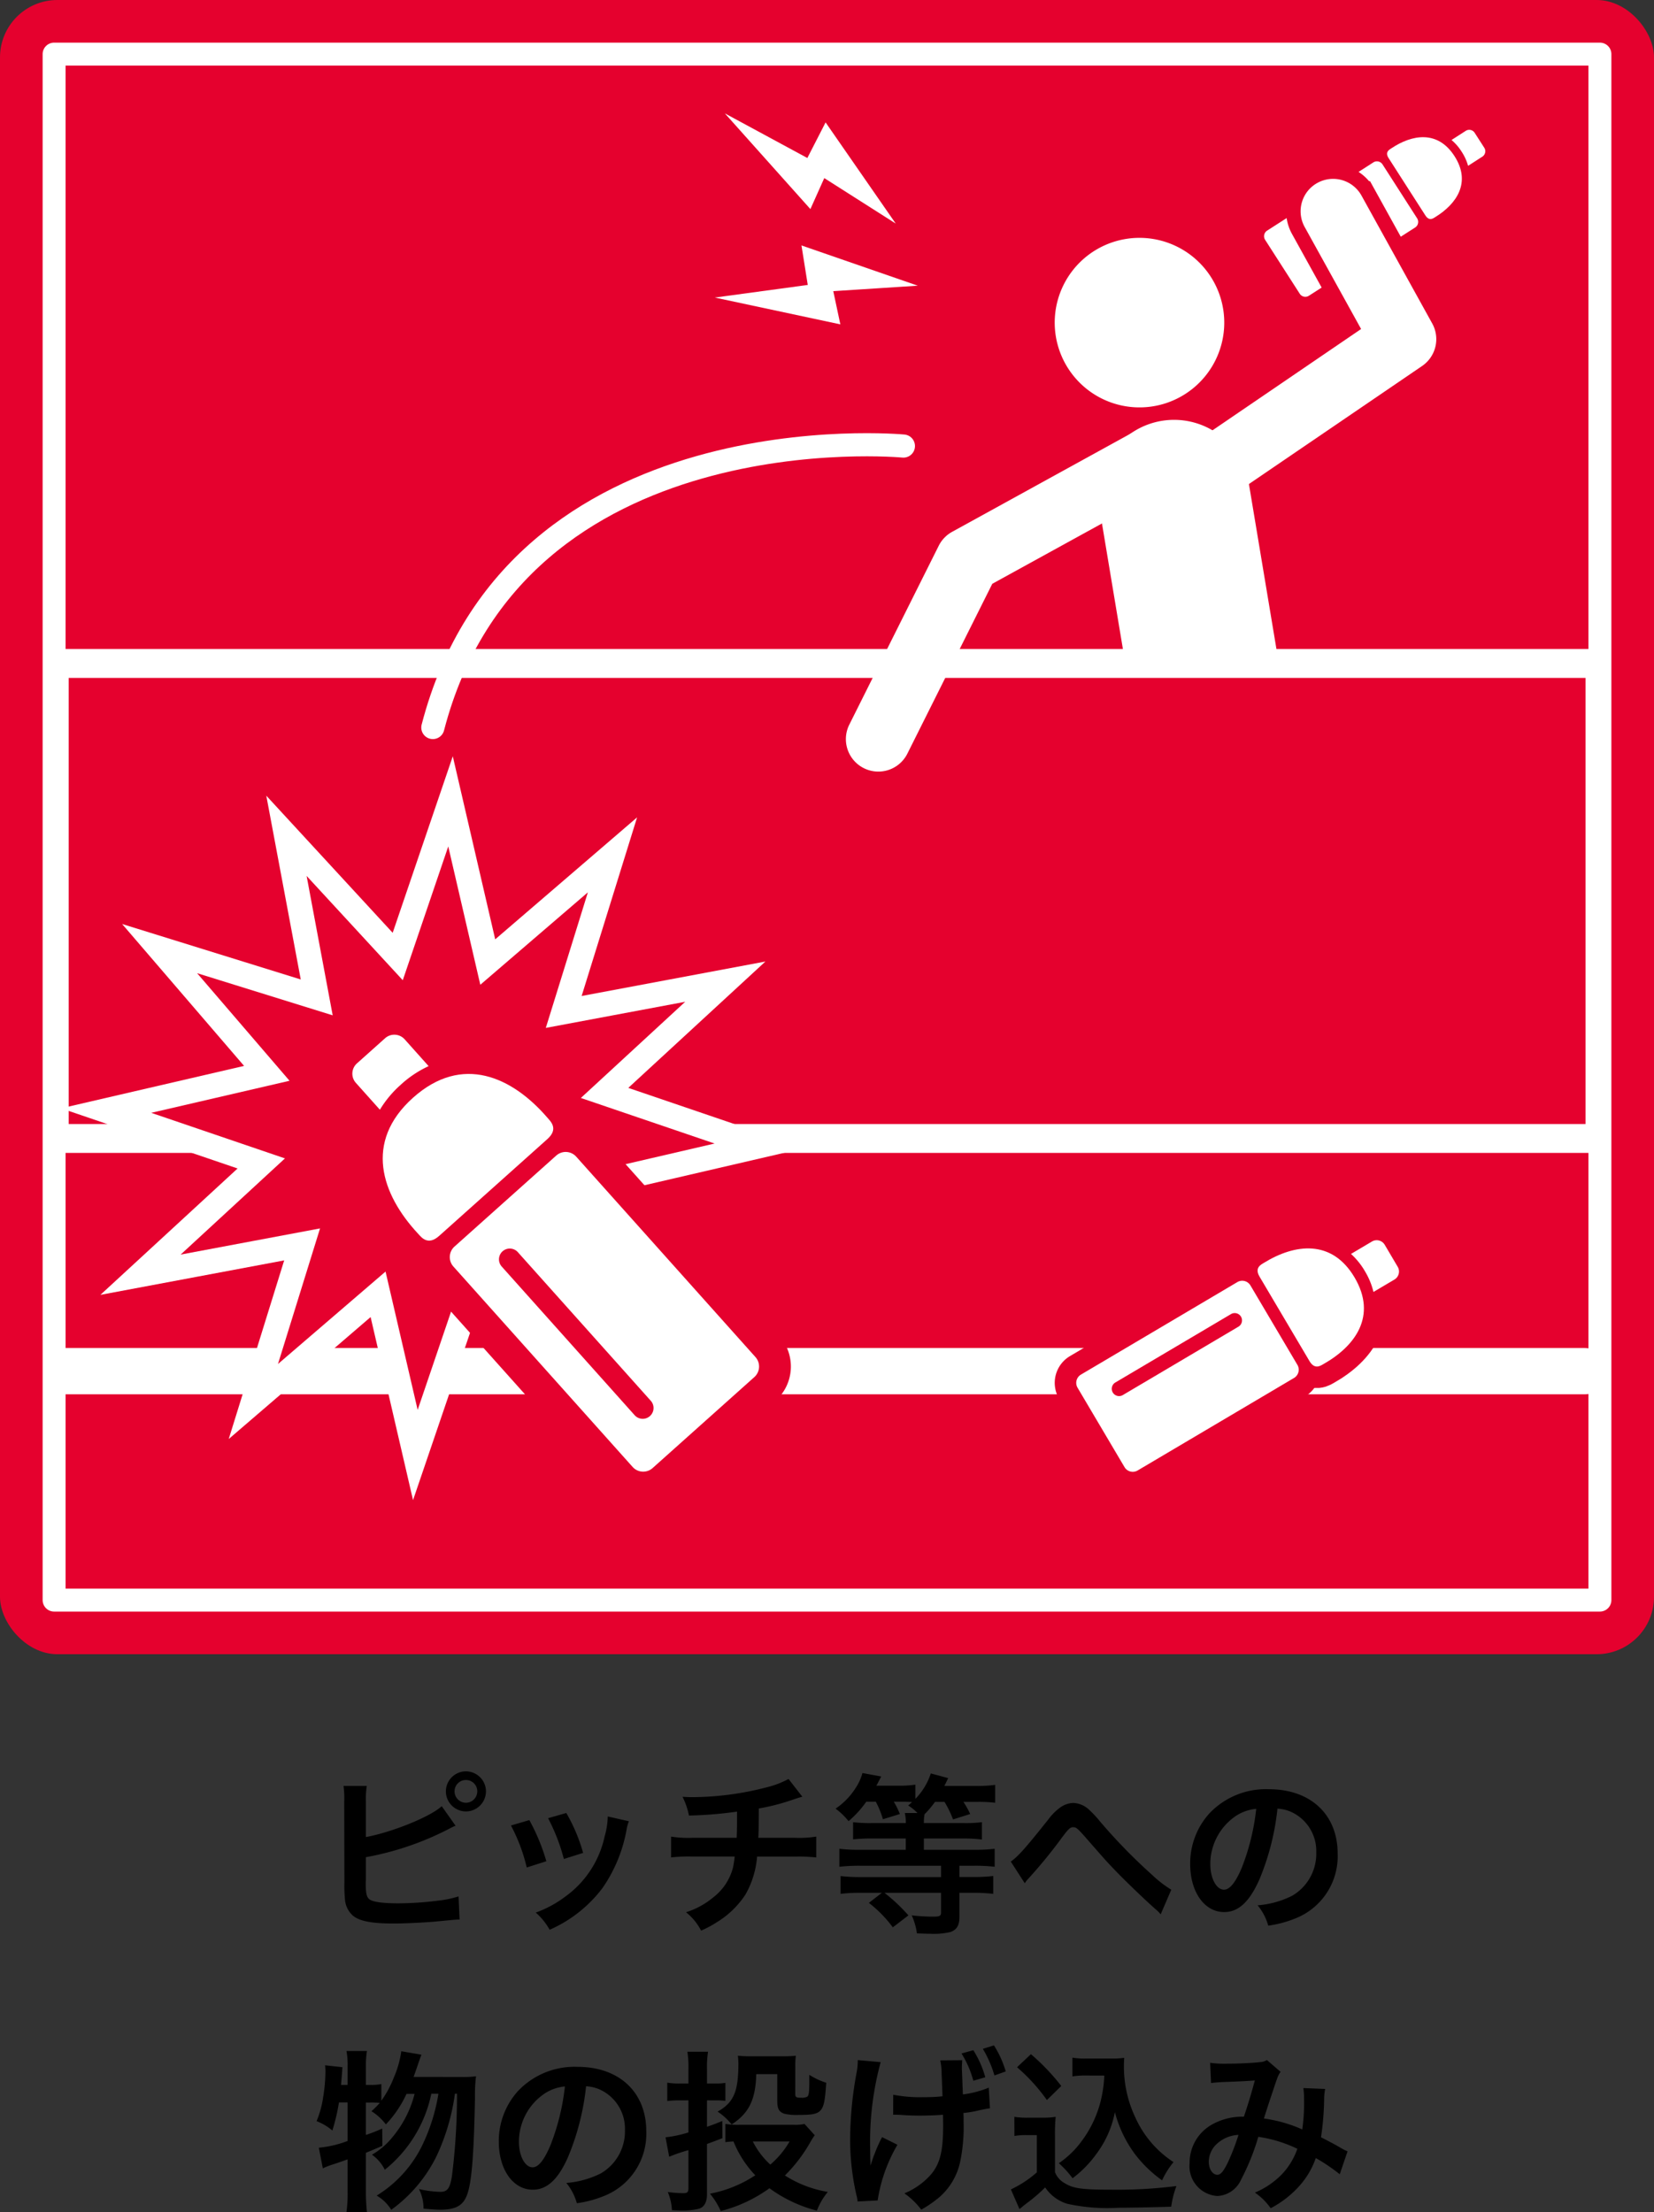 <svg xmlns="http://www.w3.org/2000/svg" xmlns:xlink="http://www.w3.org/1999/xlink" width="143" height="191.226" viewBox="0 0 143 191.226">
  <rect x="0" y="0" width="143" height="191.226" fill="#333333" stroke="none"/>
  <defs>
    <clipPath id="clip-path">
      <rect id="長方形_1387" data-name="長方形 1387" width="133.646" height="133.644" fill="none"/>
    </clipPath>
  </defs>
  <g id="Picto-3" transform="translate(0 0)">
    <g id="グループ_349" data-name="グループ 349">
      <g id="グループ_417" data-name="グループ 417">
        <rect id="長方形_1382" data-name="長方形 1382" width="143" height="143.001" rx="4.961" transform="translate(0 0)" fill="#e5012e"/>
        <rect id="長方形_1383" data-name="長方形 1383" width="133.645" height="133.645" transform="translate(4.678 4.678)" fill="#e5012e"/>
      </g>
    </g>
    <g id="グループ_351" data-name="グループ 351" transform="translate(4.678 4.679)">
      <g id="グループ_350" data-name="グループ 350" clip-path="url(#clip-path)">
        <path id="パス_24925" data-name="パス 24925" d="M128.9,16.863l1.592,2.48c.337.525.686.245.851.143,1.863-1.146,3.12-3,1.67-5.264s-3.662-1.889-5.479-.672c-.162.11-.561.309-.224.833Z" transform="translate(-11.935 -5.397)" fill="#fff"/>
        <path id="パス_24926" data-name="パス 24926" d="M119.776,26.411a.573.573,0,0,1-.791-.174l-2.995-4.663a.576.576,0,0,1,.173-.792l9.187-5.9a.575.575,0,0,1,.792.174l2.993,4.663a.574.574,0,0,1-.173.791Z" transform="translate(-11.291 -5.523)" fill="#fff"/>
        <path id="パス_24927" data-name="パス 24927" d="M133.964,13.794a4.385,4.385,0,0,1,.557,1.22l1.231-.792a.557.557,0,0,0,.168-.769l-.831-1.295a.558.558,0,0,0-.77-.168l-1.232.79a4.332,4.332,0,0,1,.877,1.014" transform="translate(-12.272 -5.358)" fill="#fff"/>
        <path id="パス_24928" data-name="パス 24928" d="M120.072,16.747a2.8,2.8,0,0,0-1.1,3.813l4.878,8.817-14.436,9.839a2.806,2.806,0,1,0,3.161,4.637l16.548-11.279A2.805,2.805,0,0,0,130,28.9l-6.114-11.053a2.806,2.806,0,0,0-3.813-1.1" transform="translate(-10.851 -5.614)" fill="#e5012e"/>
        <path id="パス_24929" data-name="パス 24929" d="M120.072,16.747a2.8,2.8,0,0,0-1.1,3.813l4.878,8.817-14.436,9.839a2.806,2.806,0,1,0,3.161,4.637l16.548-11.279A2.805,2.805,0,0,0,130,28.9l-6.114-11.053A2.806,2.806,0,0,0,120.072,16.747Z" transform="translate(-10.851 -5.614)" fill="none" stroke="#e5012e" stroke-width="2.5"/>
        <path id="パス_24930" data-name="パス 24930" d="M110.972,26.77a7.329,7.329,0,1,1-9.3-4.574,7.332,7.332,0,0,1,9.3,4.574" transform="translate(-10.196 -5.923)" fill="#fff"/>
        <path id="パス_24931" data-name="パス 24931" d="M106.178,38.579a6.547,6.547,0,0,0-5.381,7.534l3.145,18.865a6.546,6.546,0,1,0,12.915-2.154L113.711,43.96a6.546,6.546,0,0,0-7.533-5.381" transform="translate(-10.424 -6.875)" fill="#fff"/>
        <rect id="長方形_1385" data-name="長方形 1385" width="133.645" height="41.064" transform="translate(0.009 52.673)" fill="#e5012e"/>
        <rect id="長方形_1386" data-name="長方形 1386" width="133.645" height="41.064" transform="translate(0.009 52.673)" fill="none" stroke="#fff" stroke-width="2.5"/>
        <path id="パス_24932" data-name="パス 24932" d="M120.072,16.747a2.8,2.8,0,0,0-1.1,3.813l4.878,8.817-14.436,9.839a2.806,2.806,0,1,0,3.161,4.637l16.548-11.279A2.805,2.805,0,0,0,130,28.9l-6.114-11.053a2.806,2.806,0,0,0-3.813-1.1" transform="translate(-10.851 -5.614)" fill="#fff"/>
        <path id="パス_24933" data-name="パス 24933" d="M102.792,39.372,86.746,48.2a2.807,2.807,0,0,0-1.157,1.2l-7.72,15.439a2.806,2.806,0,1,0,5.02,2.508l7.328-14.655L105.5,44.288a2.806,2.806,0,1,0-2.7-4.916" transform="translate(-9.104 -6.905)" fill="#fff"/>
        <path id="パス_24934" data-name="パス 24934" d="M66.461,10.395l7.395,8.273,1.2-2.679,6.177,3.93L75.17,11.174l-1.577,3.078Z" transform="translate(-8.47 -5.272)" fill="#fff"/>
        <path id="パス_24935" data-name="パス 24935" d="M65.542,27.006l10.852,2.317-.612-2.872,7.306-.471L73.033,22.5l.544,3.415Z" transform="translate(-8.418 -5.962)" fill="#fff"/>
        <path id="パス_24936" data-name="パス 24936" d="M80.37,40.886s-33.54-3.2-40.684,24.332" transform="translate(-6.942 -7.005)" fill="none" stroke="#fff" stroke-linecap="round" stroke-linejoin="round" stroke-width="2"/>
        <line id="線_1" data-name="線 1" x2="132.326" transform="translate(0 113.854)" fill="none" stroke="#fff" stroke-linecap="round" stroke-linejoin="round" stroke-width="4"/>
        <path id="パス_24937" data-name="パス 24937" d="M37.045,76.441s-1.622,4.761-2.776,8.153L23.342,72.739S25.66,85.1,26.321,88.628L10.878,83.834,21.421,96.1C17.929,96.908,5.6,99.767,5.6,99.767l15.26,5.2C18.214,107.4,9,115.892,9,115.892l15.889-2.98c-1.065,3.428-4.794,15.441-4.794,15.441s9.55-8.206,12.266-10.542l3.668,15.825s4.041-11.87,5.2-15.26l10.928,11.855s-2.319-12.365-2.979-15.889l15.442,4.792L54.076,106.87,69.9,103.2l-15.261-5.2L66.494,87.076S54.129,89.4,50.606,90.056C51.67,86.631,55.4,74.615,55.4,74.615L43.133,85.158c-.808-3.492-3.667-15.824-3.667-15.824Z" transform="translate(-4.997 -8.635)" fill="#fff"/>
        <path id="パス_24938" data-name="パス 24938" d="M62.573,103.282l-11.958,2.772,7.99,9.3-11.719-3.638,2.26,12.051-8.315-9.017L36.9,126.309,34.124,114.35l-9.3,7.991,3.637-11.721-12.051,2.262,9.017-8.314-11.562-3.94,11.958-2.771-7.99-9.3L29.554,92.2,27.3,80.149l8.313,9.016L39.546,77.6l2.771,11.957,9.3-7.99-3.637,11.72,12.051-2.259L51.01,99.344Z" transform="translate(-5.469 -9.107)" fill="#e5012e"/>
        <path id="パス_24939" data-name="パス 24939" d="M44.648,108.273l4.677-4.184c.988-.884.284-1.522.015-1.837C46.3,98.72,41.969,96.7,37.708,100.516s-2.738,8.337.437,11.75c.281.3.838,1.074,1.826.19Z" transform="translate(-6.68 -10.297)" fill="#e5012e"/>
        <path id="パス_24940" data-name="パス 24940" d="M44.648,108.273l4.677-4.184c.988-.884.284-1.522.015-1.837C46.3,98.72,41.969,96.7,37.708,100.516s-2.738,8.337.437,11.75c.281.3.838,1.074,1.826.19Z" transform="translate(-6.68 -10.297)" fill="none" stroke="#e5012e" stroke-width="5.5"/>
        <path id="パス_24941" data-name="パス 24941" d="M67.672,123.345a1.224,1.224,0,0,1-.1,1.724l-8.8,7.87a1.227,1.227,0,0,1-1.724-.1l-15.5-17.33a1.222,1.222,0,0,1,.1-1.722l8.8-7.87a1.223,1.223,0,0,1,1.724.1Z" transform="translate(-7.031 -10.705)" fill="#e5012e"/>
        <path id="パス_24942" data-name="パス 24942" d="M67.672,123.345a1.224,1.224,0,0,1-.1,1.724l-8.8,7.87a1.227,1.227,0,0,1-1.724-.1l-15.5-17.33a1.222,1.222,0,0,1,.1-1.722l8.8-7.87a1.223,1.223,0,0,1,1.724.1Z" transform="translate(-7.031 -10.705)" fill="none" stroke="#e5012e" stroke-width="5.5"/>
        <path id="パス_24943" data-name="パス 24943" d="M36.518,99.158A9.344,9.344,0,0,1,38.9,97.575l-2.079-2.326a1.2,1.2,0,0,0-1.678-.091L32.7,97.342a1.191,1.191,0,0,0-.092,1.677l2.079,2.324a9.335,9.335,0,0,1,1.835-2.186" transform="translate(-6.521 -10.091)" fill="#e5012e"/>
        <path id="パス_24944" data-name="パス 24944" d="M36.518,99.158A9.344,9.344,0,0,1,38.9,97.575l-2.079-2.326a1.2,1.2,0,0,0-1.678-.091L32.7,97.342a1.191,1.191,0,0,0-.092,1.677l2.079,2.324A9.335,9.335,0,0,1,36.518,99.158Z" transform="translate(-6.521 -10.091)" fill="none" stroke="#e5012e" stroke-width="5.5"/>
        <path id="パス_24945" data-name="パス 24945" d="M46.062,114.7a.934.934,0,0,0-.074,1.32L57.46,128.849a.936.936,0,1,0,1.394-1.248L47.381,114.776a.934.934,0,0,0-1.319-.074" transform="translate(-7.288 -11.21)" fill="#e5012e"/>
        <path id="パス_24946" data-name="パス 24946" d="M46.062,114.7a.934.934,0,0,0-.074,1.32L57.46,128.849a.936.936,0,1,0,1.394-1.248L47.381,114.776A.934.934,0,0,0,46.062,114.7Z" transform="translate(-7.288 -11.21)" fill="none" stroke="#e5012e" stroke-width="5.5"/>
        <path id="パス_24947" data-name="パス 24947" d="M44.648,108.273l4.677-4.184c.988-.884.284-1.522.015-1.837C46.3,98.72,41.969,96.7,37.708,100.516s-2.738,8.337.437,11.75c.281.3.838,1.074,1.826.19Z" transform="translate(-6.68 -10.297)" fill="#fff"/>
        <path id="パス_24948" data-name="パス 24948" d="M67.672,123.345a1.224,1.224,0,0,1-.1,1.724l-8.8,7.87a1.227,1.227,0,0,1-1.724-.1l-15.5-17.33a1.222,1.222,0,0,1,.1-1.722l8.8-7.87a1.223,1.223,0,0,1,1.724.1Z" transform="translate(-7.031 -10.705)" fill="#fff"/>
        <path id="パス_24949" data-name="パス 24949" d="M36.518,99.158A9.344,9.344,0,0,1,38.9,97.575l-2.079-2.326a1.2,1.2,0,0,0-1.678-.091L32.7,97.342a1.191,1.191,0,0,0-.092,1.677l2.079,2.324a9.335,9.335,0,0,1,1.835-2.186" transform="translate(-6.521 -10.091)" fill="#fff"/>
        <path id="パス_24950" data-name="パス 24950" d="M46.062,114.7a.934.934,0,0,0-.074,1.32L57.46,128.849a.936.936,0,1,0,1.394-1.248L47.381,114.776a.934.934,0,0,0-1.319-.074" transform="translate(-7.288 -11.21)" fill="#e5012e"/>
        <path id="パス_24951" data-name="パス 24951" d="M117.635,120.543l2.159,3.65c.455.773.971.389,1.215.251,2.742-1.549,4.648-4.156,2.681-7.483s-5.169-2.912-7.848-1.256c-.238.147-.821.417-.367,1.186Z" transform="translate(-11.257 -11.209)" fill="#e5012e"/>
        <path id="パス_24952" data-name="パス 24952" d="M117.635,120.543l2.159,3.65c.455.773.971.389,1.215.251,2.742-1.549,4.648-4.156,2.681-7.483s-5.169-2.912-7.848-1.256c-.238.147-.821.417-.367,1.186Z" transform="translate(-11.257 -11.209)" fill="none" stroke="#e5012e" stroke-width="3.718"/>
        <path id="パス_24953" data-name="パス 24953" d="M103.984,133.818a.828.828,0,0,1-1.131-.291l-4.061-6.866a.829.829,0,0,1,.29-1.131l13.528-8a.827.827,0,0,1,1.129.29l4.06,6.866a.828.828,0,0,1-.289,1.132Z" transform="translate(-10.308 -11.378)" fill="#e5012e"/>
        <path id="パス_24954" data-name="パス 24954" d="M103.984,133.818a.828.828,0,0,1-1.131-.291l-4.061-6.866a.829.829,0,0,1,.29-1.131l13.528-8a.827.827,0,0,1,1.129.29l4.06,6.866a.828.828,0,0,1-.289,1.132Z" transform="translate(-10.308 -11.378)" fill="none" stroke="#e5012e" stroke-width="3.718"/>
        <path id="パス_24955" data-name="パス 24955" d="M125.078,116.386a6.26,6.26,0,0,1,.736,1.787l1.815-1.074a.807.807,0,0,0,.282-1.1l-1.126-1.907a.806.806,0,0,0-1.1-.281l-1.814,1.073a6.319,6.319,0,0,1,1.207,1.5" transform="translate(-11.746 -11.166)" fill="#e5012e"/>
        <path id="パス_24956" data-name="パス 24956" d="M125.078,116.386a6.26,6.26,0,0,1,.736,1.787l1.815-1.074a.807.807,0,0,0,.282-1.1l-1.126-1.907a.806.806,0,0,0-1.1-.281l-1.814,1.073A6.319,6.319,0,0,1,125.078,116.386Z" transform="translate(-11.746 -11.166)" fill="none" stroke="#e5012e" stroke-width="3.718"/>
        <path id="パス_24957" data-name="パス 24957" d="M113.108,120.692a.63.63,0,0,0-.867-.223l-10.01,5.919a.633.633,0,0,0,.643,1.09l10.011-5.921a.633.633,0,0,0,.223-.866" transform="translate(-10.493 -11.548)" fill="#e5012e"/>
        <path id="パス_24958" data-name="パス 24958" d="M113.108,120.692a.63.63,0,0,0-.867-.223l-10.01,5.919a.633.633,0,0,0,.643,1.09l10.011-5.921A.633.633,0,0,0,113.108,120.692Z" transform="translate(-10.493 -11.548)" fill="none" stroke="#e5012e" stroke-width="3.718"/>
        <path id="パス_24959" data-name="パス 24959" d="M117.635,120.543l2.159,3.65c.455.773.971.389,1.215.251,2.742-1.549,4.648-4.156,2.681-7.483s-5.169-2.912-7.848-1.256c-.238.147-.821.417-.367,1.186Z" transform="translate(-11.257 -11.209)" fill="#fff"/>
        <path id="パス_24960" data-name="パス 24960" d="M103.984,133.818a.828.828,0,0,1-1.131-.291l-4.061-6.866a.829.829,0,0,1,.29-1.131l13.528-8a.827.827,0,0,1,1.129.29l4.06,6.866a.828.828,0,0,1-.289,1.132Z" transform="translate(-10.308 -11.378)" fill="#fff"/>
        <path id="パス_24961" data-name="パス 24961" d="M125.078,116.386a6.26,6.26,0,0,1,.736,1.787l1.815-1.074a.807.807,0,0,0,.282-1.1l-1.126-1.907a.806.806,0,0,0-1.1-.281l-1.814,1.073a6.319,6.319,0,0,1,1.207,1.5" transform="translate(-11.746 -11.166)" fill="#fff"/>
        <path id="パス_24962" data-name="パス 24962" d="M113.108,120.692a.63.63,0,0,0-.867-.223l-10.01,5.919a.633.633,0,0,0,.643,1.09l10.011-5.921a.633.633,0,0,0,.223-.866" transform="translate(-10.493 -11.548)" fill="#e5012e"/>
      </g>
    </g>
    <g id="グループ_353" data-name="グループ 353">
      <rect id="長方形_1388" data-name="長方形 1388" width="133.645" height="133.645" transform="translate(4.678 4.678)" fill="none" stroke="#fff" stroke-linecap="round" stroke-linejoin="round" stroke-width="1.984"/>
    </g>
    <path id="パス_29723" data-name="パス 29723" d="M-40.365-10.185a7.614,7.614,0,0,1,.075-1.395H-42.3a7.922,7.922,0,0,1,.06,1.38l.015,6.96a11.3,11.3,0,0,0,.045,1.38,2.074,2.074,0,0,0,.735,1.53c.585.45,1.62.645,3.51.645.915,0,2.805-.09,3.69-.18,1.59-.15,1.665-.165,1.98-.165l-.09-2a8.862,8.862,0,0,1-1.71.36,28.288,28.288,0,0,1-3.48.24c-1.455,0-2.31-.135-2.565-.39-.21-.21-.27-.54-.27-1.38a1.46,1.46,0,0,1,.015-.24v-1.98A25.4,25.4,0,0,0-33.315-7.8l.39-.2a2.194,2.194,0,0,1,.315-.135l-1.2-1.695c-.975.915-4.29,2.25-6.555,2.67Zm8.64-2.655a1.735,1.735,0,0,0-1.725,1.725,1.738,1.738,0,0,0,1.725,1.74,1.741,1.741,0,0,0,1.74-1.74A1.738,1.738,0,0,0-31.725-12.84Zm0,.75a.976.976,0,0,1,.99.975.989.989,0,0,1-.99.99.986.986,0,0,1-.975-.99A.973.973,0,0,1-31.725-12.09Zm3.9,3.93A15.007,15.007,0,0,1-26.46-4.53l1.695-.54a17.3,17.3,0,0,0-1.47-3.555Zm3.21-.63A16.494,16.494,0,0,1-23.25-5.265l1.665-.525A14.736,14.736,0,0,0-23.04-9.24Zm5.16-.15a6.654,6.654,0,0,1-.27,1.725A8.625,8.625,0,0,1-23.13-2.01,9.73,9.73,0,0,1-25.68-.63,5.448,5.448,0,0,1-24.48.855,11.514,11.514,0,0,0-19.905-2.76a12.8,12.8,0,0,0,2.07-5,3.157,3.157,0,0,1,.21-.765Zm15.63-3.24a7.888,7.888,0,0,1-1.815.7,25.893,25.893,0,0,1-6.42.87c-.225,0-.465,0-.93-.03a6.3,6.3,0,0,1,.555,1.62A33.565,33.565,0,0,0-8.28-9.36c0,1.05,0,1.635-.03,2.265h-3.84A9.3,9.3,0,0,1-13.98-7.2v1.8a13.706,13.706,0,0,1,1.8-.075h3.7A8.629,8.629,0,0,1-8.64-4.47a4.787,4.787,0,0,1-1.725,2.55A6.917,6.917,0,0,1-12.69-.66,4.859,4.859,0,0,1-11.385.93,9.353,9.353,0,0,0-9.99.18,7.757,7.757,0,0,0-7.545-2.2a7.864,7.864,0,0,0,1-3.27h3.315a13.706,13.706,0,0,1,1.8.075V-7.2a9.3,9.3,0,0,1-1.83.105h-3.18c.03-.51.03-.51.045-2.535a18.552,18.552,0,0,0,2.505-.615c1.08-.36,1.08-.36,1.26-.4ZM3.72-10.215A7.941,7.941,0,0,1,4.335-8.7L5.8-9.15a7.035,7.035,0,0,0-.525-1.065h.765c.255,0,.6.015.81.03-.12.12-.18.165-.33.3a3.949,3.949,0,0,1,.8.645H6.225a3.438,3.438,0,0,1,.09.87H3.42a12.127,12.127,0,0,1-1.665-.075V-6.96A14.848,14.848,0,0,1,3.4-7.035h2.91v.975H2.295A12.5,12.5,0,0,1,.57-6.15v1.56a15.18,15.18,0,0,1,1.755-.09H9.36V-3.7H2.4a14.281,14.281,0,0,1-1.725-.09V-2.25a13.861,13.861,0,0,1,1.74-.09h1.83L3.12-1.47A10.662,10.662,0,0,1,5.19.645L6.54-.39A15.581,15.581,0,0,0,4.47-2.34H9.36v1.7c0,.3-.12.36-.66.36A15.889,15.889,0,0,1,6.825-.39a5.641,5.641,0,0,1,.45,1.56c.555.015.81.03,1.125.03a6.315,6.315,0,0,0,1.77-.15c.555-.195.78-.585.78-1.3V-2.34h1.17a14.293,14.293,0,0,1,1.755.09V-3.795a14.548,14.548,0,0,1-1.74.09H10.95V-4.68h1.32a14.107,14.107,0,0,1,1.725.09V-6.15a12.75,12.75,0,0,1-1.74.09H7.875v-.975h3.4a12.485,12.485,0,0,1,1.62.09v-1.5a11.385,11.385,0,0,1-1.635.075H7.875a3.947,3.947,0,0,1,.06-.765,8.01,8.01,0,0,0,.9-1.065H9.66a8.916,8.916,0,0,1,.735,1.515L11.88-9.15a7.492,7.492,0,0,0-.585-1.05h1.17a11.751,11.751,0,0,1,1.575.075V-11.67a11.3,11.3,0,0,1-1.65.09H9.645c.2-.39.3-.615.33-.675l-1.5-.405a5.627,5.627,0,0,1-1.335,2.2v-1.23a8.967,8.967,0,0,1-1.455.09H3.765c.105-.18.105-.18.42-.795l-1.62-.3a4.32,4.32,0,0,1-.54,1.215A6.094,6.094,0,0,1,.24-9.615a5.915,5.915,0,0,1,1.125,1.08,8.824,8.824,0,0,0,1.53-1.68ZM16.6-3.165a2.473,2.473,0,0,1,.315-.405A42.348,42.348,0,0,0,19.875-7.2c.51-.675.66-.81.9-.81.285,0,.375.075,1.305,1.14,1.6,1.83,1.635,1.875,2.775,3.045,1.095,1.095,2.28,2.22,3.06,2.91a2.964,2.964,0,0,1,.435.435l.915-2.13A9.619,9.619,0,0,1,27.63-3.87a47.716,47.716,0,0,1-4.485-4.59A10.014,10.014,0,0,0,22.14-9.54a2.126,2.126,0,0,0-1.35-.57,2.064,2.064,0,0,0-1.2.45,4.6,4.6,0,0,0-.93.945c-1.98,2.49-2.625,3.225-3.27,3.675Zm21.84-6.45a3.278,3.278,0,0,1,1.515.45,3.716,3.716,0,0,1,1.845,3.33,4.2,4.2,0,0,1-2.085,3.75,7.972,7.972,0,0,1-2.985.825A4.785,4.785,0,0,1,37.65.5a9.807,9.807,0,0,0,2.355-.63,5.779,5.779,0,0,0,3.645-5.6c0-3.375-2.34-5.565-5.94-5.565a6.733,6.733,0,0,0-5.16,2.1A6.443,6.443,0,0,0,30.9-4.83c0,2.415,1.23,4.155,2.94,4.155,1.23,0,2.19-.885,3.045-2.82A21.7,21.7,0,0,0,38.445-9.615Zm-1.83.015A19.769,19.769,0,0,1,35.37-4.53c-.54,1.29-1.05,1.92-1.545,1.92-.66,0-1.185-.975-1.185-2.205a5.022,5.022,0,0,1,2.04-4.05A3.818,3.818,0,0,1,36.615-9.6ZM-36.24,13.575c.09-.255.15-.42.195-.555.36-1.05.36-1.05.48-1.365l-1.74-.3a8.8,8.8,0,0,1-.66,2.31A8.842,8.842,0,0,1-39.03,15.63V14.19a4.033,4.033,0,0,1-.975.075h-.36v-1.7a7.5,7.5,0,0,1,.09-1.23h-1.77a6.478,6.478,0,0,1,.1,1.23v1.7h-.57c.045-.555.06-.63.12-1.53l-1.5-.165a4.756,4.756,0,0,1,.03.63,14.024,14.024,0,0,1-.195,2.115,8.406,8.406,0,0,1-.57,2.085,4.694,4.694,0,0,1,1.365.81,17.324,17.324,0,0,0,.57-2.43h.75v3.33a9.268,9.268,0,0,1-2.49.585l.345,1.785a6.263,6.263,0,0,1,.795-.315c.285-.09.735-.24,1.35-.465v2.835a11.963,11.963,0,0,1-.1,1.725h1.77a15.779,15.779,0,0,1-.09-1.725v-3.4c.51-.21.72-.3,1.425-.6l-.015-1.5a12.227,12.227,0,0,1-1.41.555v-2.8h.36a7.45,7.45,0,0,1,.84.03,8.027,8.027,0,0,1-.72.72,4.579,4.579,0,0,1,1.245,1.14,9.61,9.61,0,0,0,1.785-2.64h.7a9.465,9.465,0,0,1-1.92,3.75A6.3,6.3,0,0,1-39.84,20.3,3.5,3.5,0,0,1-38.73,21.6a11.367,11.367,0,0,0,4.02-6.57h.615a16.174,16.174,0,0,1-1.44,4.545,10.482,10.482,0,0,1-3.9,4.26,3.542,3.542,0,0,1,1.26,1.23,12.582,12.582,0,0,0,3.9-4.605,18.522,18.522,0,0,0,1.605-5.43h.18a55.748,55.748,0,0,1-.435,7.1c-.165,1.065-.39,1.38-.99,1.38a8.986,8.986,0,0,1-1.86-.24,3.7,3.7,0,0,1,.39,1.695c.735.06,1.11.09,1.44.09,1.32,0,1.965-.345,2.31-1.245.405-1.035.6-3.3.7-8.4a13.526,13.526,0,0,1,.09-1.89,7.944,7.944,0,0,1-1.245.06Zm14.91.81a3.278,3.278,0,0,1,1.515.45,3.716,3.716,0,0,1,1.845,3.33,4.2,4.2,0,0,1-2.085,3.75,7.972,7.972,0,0,1-2.985.825,4.785,4.785,0,0,1,.915,1.755,9.807,9.807,0,0,0,2.355-.63,5.779,5.779,0,0,0,3.645-5.595c0-3.375-2.34-5.565-5.94-5.565a6.733,6.733,0,0,0-5.16,2.1,6.443,6.443,0,0,0-1.65,4.365c0,2.415,1.23,4.155,2.94,4.155,1.23,0,2.19-.885,3.045-2.82A21.7,21.7,0,0,0-21.33,14.385Zm-1.83.015a19.769,19.769,0,0,1-1.245,5.07c-.54,1.29-1.05,1.92-1.545,1.92-.66,0-1.185-.975-1.185-2.2a5.022,5.022,0,0,1,2.04-4.05A3.818,3.818,0,0,1-23.16,14.4Zm20.715,3.24a3.636,3.636,0,0,1-.915.075H-8.07a6.688,6.688,0,0,1-1.215-.075v1.575c.255-.03.36-.045.7-.06A9.27,9.27,0,0,0-6.7,22.08a10.786,10.786,0,0,1-3.915,1.59,6.76,6.76,0,0,1,.93,1.5A12.457,12.457,0,0,0-5.475,23.2a11.973,11.973,0,0,0,4.1,1.935,5.876,5.876,0,0,1,.945-1.62A9.857,9.857,0,0,1-4.14,22.095,13.133,13.133,0,0,0-1.95,19.23a6.073,6.073,0,0,1,.39-.615Zm-1.29,1.515a7.739,7.739,0,0,1-1.665,2,6.963,6.963,0,0,1-1.515-2Zm-8.745-5.01h-.75a5.8,5.8,0,0,1-1.08-.075v1.59a8.775,8.775,0,0,1,1.065-.06h.765v2.775a10.341,10.341,0,0,1-1.98.42l.315,1.68a14.876,14.876,0,0,1,1.665-.57v3.27c0,.36-.09.45-.435.45a10.5,10.5,0,0,1-1.35-.1,4.642,4.642,0,0,1,.36,1.575c.45.015.66.03.915.03a5.938,5.938,0,0,0,1.44-.165c.45-.15.675-.585.675-1.245v-4.35c.54-.195.7-.255,1.335-.5l-.015-1.485c-.66.27-.9.36-1.32.5V15.6h.81a6.608,6.608,0,0,1,.78.045v-1.56a3.9,3.9,0,0,1-.75.06h-.84v-1.23a8.618,8.618,0,0,1,.09-1.515H-12.57a8.8,8.8,0,0,1,.09,1.53Zm9.24-1.455a6.961,6.961,0,0,1,.045-.945,8.78,8.78,0,0,1-.93.045H-7.23a9.476,9.476,0,0,1-.975-.045,5.835,5.835,0,0,1,.045.66c0,2.445-.405,3.39-1.8,4.17a5.133,5.133,0,0,1,1.215,1.11c1.5-.975,2.07-2.145,2.13-4.35H-4.8v2.28c0,.7.135.975.6,1.14a4.628,4.628,0,0,0,1.3.105c1.965,0,2.145-.195,2.31-2.445,0-.075.015-.18.03-.33a6.459,6.459,0,0,1-1.47-.69v.675c0,.81-.045,1.125-.18,1.215a.987.987,0,0,1-.51.09c-.465,0-.525-.045-.525-.375Zm8.46,4.155h.225c.18,0,.24,0,.675.03.39.03.945.045,1.365.045.75,0,1.53-.03,2.04-.075.015.45.015.69.015.96,0,2.2-.27,3.27-1.05,4.2a6.18,6.18,0,0,1-2.3,1.635A6.5,6.5,0,0,1,7.65,25.05a9.756,9.756,0,0,0,1.635-1.14A5.622,5.622,0,0,0,10.995,21a14.882,14.882,0,0,0,.315-3.585c0-.27,0-.405-.015-.72a9.935,9.935,0,0,0,1.455-.255c.51-.1.6-.12.84-.15l-.105-1.785a8.919,8.919,0,0,1-2.235.585c-.045-.96-.06-1.7-.09-2.19V12.7c0-.09.015-.255.03-.57l-1.9.015a5.512,5.512,0,0,1,.12,1.125c.015.465.03.615.075,1.98a13.523,13.523,0,0,1-1.575.075,12.292,12.292,0,0,1-2.685-.21ZM4.26,18.78a12.584,12.584,0,0,0-.66,1.485c-.075.165-.12.315-.345.99,0-.225,0-.39-.015-.57,0-.09-.015-1.26-.015-1.485a26.062,26.062,0,0,1,.915-6.9l-1.98-.18a5.483,5.483,0,0,1-.105,1.1A32.24,32.24,0,0,0,1.5,18.9a21.49,21.49,0,0,0,.54,4.875,2.747,2.747,0,0,1,.1.57l1.74-.09a13.513,13.513,0,0,1,1.71-4.815Zm6.87-7.23a8.561,8.561,0,0,1,1.02,2.355l1.035-.3a8.68,8.68,0,0,0-1.035-2.34ZM14.955,13.1a8.969,8.969,0,0,0-1.02-2.25l-.96.3a9.662,9.662,0,0,1,1,2.3Zm8.52.36a11.042,11.042,0,0,1-.285,2.085,9.726,9.726,0,0,1-1.665,3.57,8.063,8.063,0,0,1-1.98,1.92,8.561,8.561,0,0,1,1.185,1.3,9.579,9.579,0,0,0,2.025-2.055,8.819,8.819,0,0,0,1.635-3.66,10.609,10.609,0,0,0,1.68,3.555,10.825,10.825,0,0,0,2.4,2.34,7.2,7.2,0,0,1,.99-1.575,9,9,0,0,1-3.3-3.855,10.294,10.294,0,0,1-.99-4.35c0-.255,0-.465.03-.81a7.1,7.1,0,0,1-1.1.06H21.96a6.652,6.652,0,0,1-1.245-.075v1.62a7.59,7.59,0,0,1,1.245-.075Zm-7.545-.72a15.421,15.421,0,0,1,2.58,2.835l1.245-1.215A18.527,18.527,0,0,0,17.13,11.61Zm-.225,5.94a5.529,5.529,0,0,1,1.02-.075h.915v3.225A9.544,9.544,0,0,1,15.4,23.3L16.14,25l.225-.18c.1-.09.195-.165.45-.36A13.6,13.6,0,0,0,18.36,23.13a3.573,3.573,0,0,0,1.9,1.41,16.08,16.08,0,0,0,4.455.345c1.035,0,3.21-.045,4.545-.09a8.2,8.2,0,0,1,.45-1.785,41.35,41.35,0,0,1-5.565.315c-2.58,0-3.36-.105-4.08-.555a1.882,1.882,0,0,1-.855-.96V18.675a15.429,15.429,0,0,1,.06-1.65,6.5,6.5,0,0,1-1.14.075h-1.23a6.708,6.708,0,0,1-1.2-.075Zm17-4.575a11.664,11.664,0,0,1,1.185-.09c1.47-.06,1.83-.075,2.6-.135-.375,1.38-.555,1.95-.945,3.135a5.342,5.342,0,0,0-2.835.72,3.774,3.774,0,0,0-1.86,3.285,2.582,2.582,0,0,0,2.4,2.85,2.37,2.37,0,0,0,2.055-1.425,19.984,19.984,0,0,0,1.485-3.69,11.454,11.454,0,0,1,3.375,1.035A6.106,6.106,0,0,1,38.82,22a7.053,7.053,0,0,1-2.325,1.575,5.452,5.452,0,0,1,1.365,1.35,8.692,8.692,0,0,0,2.265-1.695,7.083,7.083,0,0,0,1.635-2.64,15.318,15.318,0,0,1,2.07,1.4l.675-1.98a5.3,5.3,0,0,1-.69-.36c-.465-.27-1.125-.615-1.605-.855a24.99,24.99,0,0,0,.27-3.18,4.863,4.863,0,0,1,.09-1l-1.89-.075a4.5,4.5,0,0,1,.06.8,16.293,16.293,0,0,1-.15,2.775,12.224,12.224,0,0,0-3.315-.945c.135-.465,1.05-3.225,1.125-3.405a2.239,2.239,0,0,1,.315-.63l-1.185-1.02a1.137,1.137,0,0,1-.6.18c-.555.075-1.89.135-2.79.135a8.9,8.9,0,0,1-1.515-.075Zm2.37,4.485A19.566,19.566,0,0,1,34.1,21.09c-.345.675-.57.945-.855.945-.405,0-.735-.495-.735-1.11a2.109,2.109,0,0,1,.57-1.44A2.968,2.968,0,0,1,35.07,18.585Z" transform="translate(72 165.967)"/>
  </g>
</svg>
